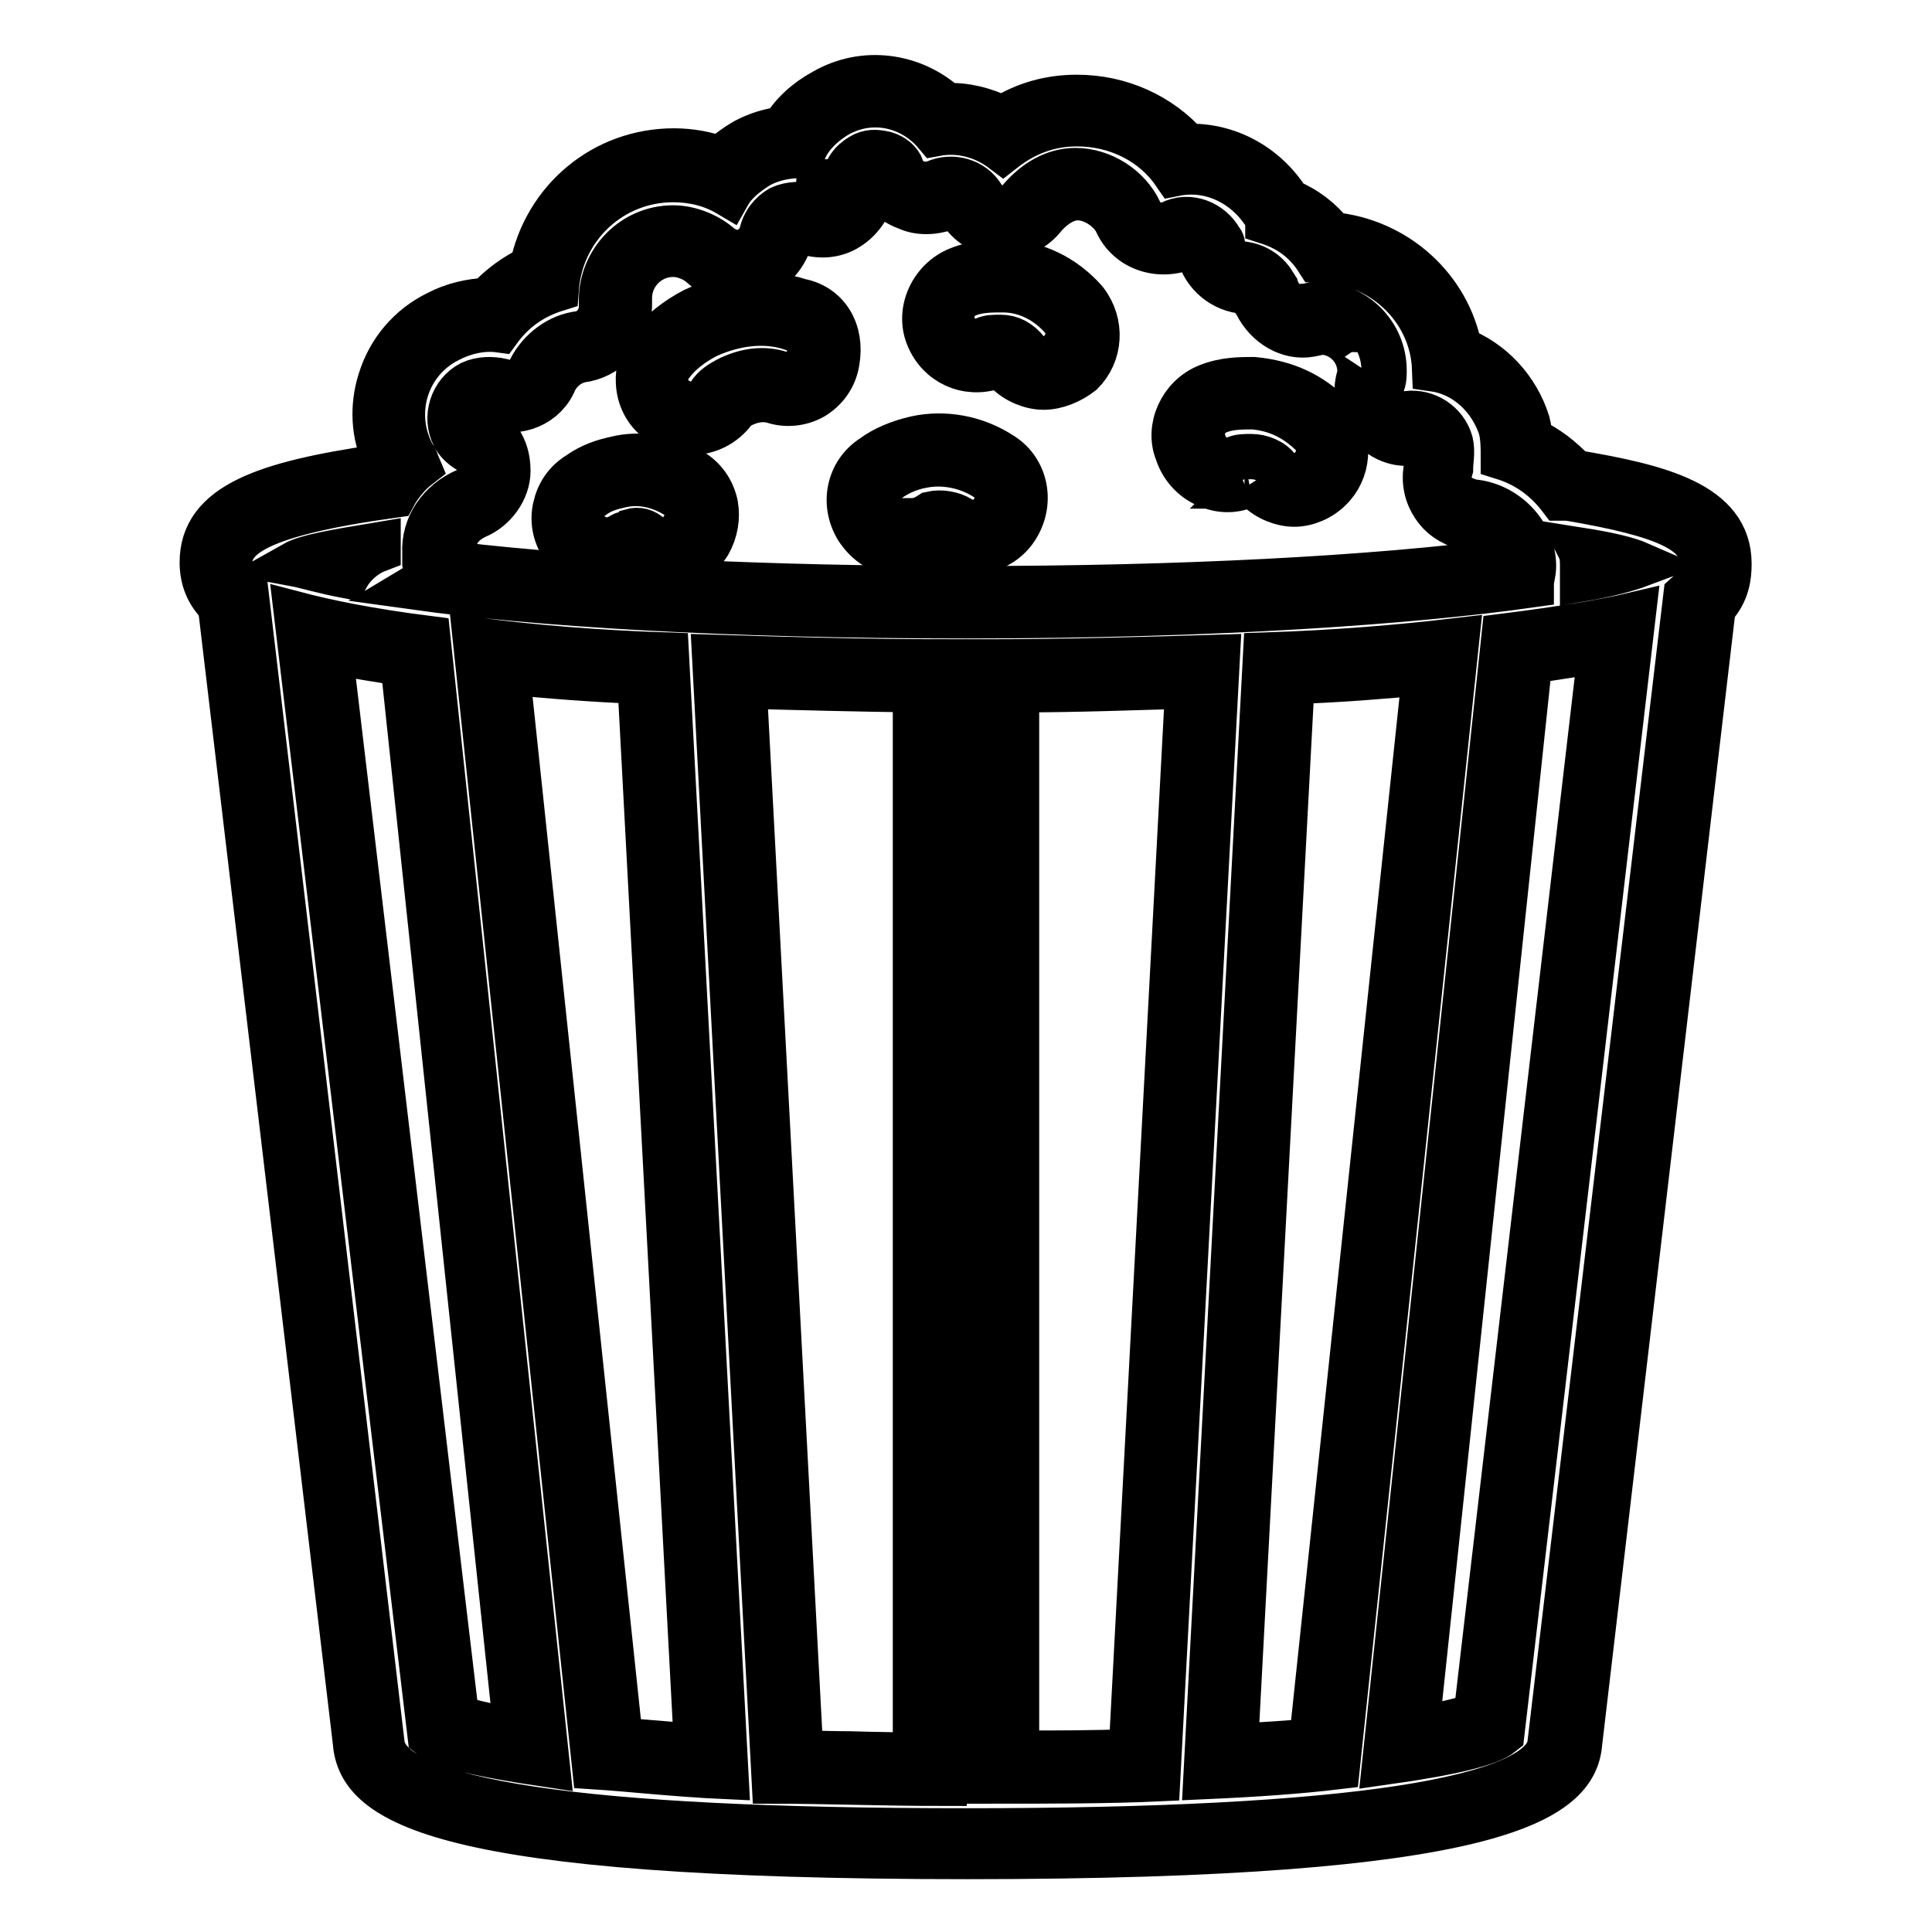 <?xml version="1.0" encoding="utf-8"?>
<!-- Svg Vector Icons : http://www.onlinewebfonts.com/icon -->
<!DOCTYPE svg PUBLIC "-//W3C//DTD SVG 1.1//EN" "http://www.w3.org/Graphics/SVG/1.1/DTD/svg11.dtd">
<svg version="1.1" xmlns="http://www.w3.org/2000/svg" xmlns:xlink="http://www.w3.org/1999/xlink" x="0px" y="0px" viewBox="0 0 256 256" enable-background="new 0 0 256 256" xml:space="preserve">
<g> <path stroke-width="6" fill-opacity="0" stroke="#000000"  d="M91.5,53.6c1,0,1.9-0.3,2.5-1.3c0.6-1,1.6-1.6,2.8-2.2c2.2-1,4.4-1.3,6.6-0.6c1.6,0.6,3.5-0.3,3.8-2.2 c0.3-1.9-0.3-3.5-2.2-3.8c-3.8-1.3-7.9-0.6-11.4,1c-1.9,1-3.5,2.2-4.7,3.8c-1,1.3-1,3.5,0.3,4.4C90.2,53.3,90.9,53.6,91.5,53.6 L91.5,53.6z"/> <path stroke-width="6" fill-opacity="0" stroke="#000000"  d="M91.5,57.3c-1.8,0-3.1-0.8-4.3-1.6c-1.6-1.2-2.5-3-2.6-5C84.5,49,85,47.3,86,46c1.6-2.1,3.7-3.7,6-4.9 c4.8-2.2,9.7-2.6,14-1.2c3.6,0.7,5.6,4,4.9,8c-0.3,2-1.5,3.7-3.2,4.7c-1.6,0.9-3.6,1.1-5.3,0.5c-1.2-0.3-2.5-0.2-4,0.5 c-0.6,0.3-1.1,0.6-1.2,0.9C95.9,56.2,93.9,57.3,91.5,57.3z M163.6,60.8c0.6-0.3,1.3-0.3,2.2-0.3c1.3,0,2.8,0.6,3.5,1.6 c0.6,0.6,1.6,1,2.2,1c0.6,0,1.6-0.3,2.2-1c1.3-1.3,1.3-3.2,0.3-4.4c-2.2-2.2-4.7-3.5-7.9-3.8c-1.6,0-3.2,0-4.7,0.6 c-1.6,0.6-2.5,2.5-1.9,4.1C160.1,60.5,162,61.5,163.6,60.8L163.6,60.8z"/> <path stroke-width="6" fill-opacity="0" stroke="#000000"  d="M171.5,66.8c-1.7,0-3.6-0.8-4.8-2l-0.5-0.6c0.1,0.2-0.2,0.1-0.4,0.1c-0.3,0-0.6,0-0.8,0l-0.1,0.1l0.1,0 c-1.7,0.7-3.5,0.6-5.2-0.2c-1.8-0.8-3.2-2.4-3.8-4.3c-1.3-3.2,0.5-7.3,4-8.7c2.2-0.9,4.4-0.9,6.1-0.9c4.3,0.4,7.7,2,10.5,4.9 l0.3,0.4c2.1,2.8,1.8,6.8-0.7,9.2C175,66,173.2,66.8,171.5,66.8L171.5,66.8z M119.6,69.7c0.6,0,1.3-0.3,1.9-0.6 c0.6-0.3,1.3-0.6,1.9-1c1.3-0.3,2.8,0,3.8,0.6c1.6,1,3.5,0.6,4.4-1c1-1.6,0.6-3.5-1-4.4c-2.5-1.6-5.7-2.2-8.5-1.6 c-1.6,0.3-3.2,1-4.4,1.9c-1.6,1-1.9,2.8-1,4.4C117.7,69.4,118.7,69.7,119.6,69.7z"/> <path stroke-width="6" fill-opacity="0" stroke="#000000"  d="M119.6,73.4c-2.3,0-4.3-1-5.8-3.1l-0.2-0.3c-2-3.3-1.1-7.4,2-9.4c1.6-1.2,3.6-2,5.8-2.5 c3.7-0.8,7.8-0.1,11.2,2.1c3.2,1.9,4.2,6.1,2.2,9.5c-1,1.7-2.6,2.8-4.4,3.2c-1.7,0.3-3.5,0-5.1-0.9c-0.2-0.1-0.5-0.2-0.8-0.2 l-1.4,0.7C122.3,72.8,121.1,73.4,119.6,73.4z M119.6,66l0,3.7L119.6,66z"/> <path stroke-width="6" fill-opacity="0" stroke="#000000"  d="M80.4,71.6c0.6,0,1.3-0.3,1.9-0.6c0.3-0.3,1-0.3,1.3-0.6c1-0.3,1.9,0,2.5,0.6c1.6,1,3.5,0.6,4.4-1 c1-1.6,0.6-3.5-1-4.4c-2.2-1.3-4.7-1.9-7.3-1.3c-1.3,0.3-2.5,0.6-3.8,1.6c-1.6,1-1.9,2.8-1,4.4C78.5,71,79.5,71.6,80.4,71.6z"/> <path stroke-width="6" fill-opacity="0" stroke="#000000"  d="M80.5,75.3c-2.1,0-3.7-1.1-4.9-1.9L74.9,73l-0.4-0.7c-1-1.6-1.3-3.4-0.9-5.1c0.4-1.8,1.4-3.3,3-4.3 c1.8-1.3,3.6-1.8,5-2.1c3.2-0.8,6.7-0.2,10,1.6c1.7,1,2.8,2.6,3.2,4.5c0.3,1.7,0,3.5-0.9,5.1c-1,1.6-2.6,2.8-4.4,3.1 c-1.7,0.3-3.5,0-5.1-0.9L84,74.3C83.2,74.7,81.9,75.3,80.5,75.3z"/> <path stroke-width="6" fill-opacity="0" stroke="#000000"  d="M130.4,45c0.6-0.3,1.3-0.3,2.2-0.3c1.3,0,2.5,0.6,3.5,1.9c0.6,0.6,1.6,1,2.2,1c0.6,0,1.6-0.3,2.2-1 c1.3-1.3,1.3-3.2,0.3-4.4c-1.9-2.2-4.7-3.8-7.9-3.8c-1.6,0-3.2,0-4.7,0.6c-1.6,0.6-2.5,2.5-1.9,4.1C126.9,44.7,128.5,45.7,130.4,45 L130.4,45z"/> <path stroke-width="6" fill-opacity="0" stroke="#000000"  d="M138.3,51.3c-1.7,0-3.6-0.8-4.8-2l-0.3-0.4c-0.2-0.3-0.4-0.4-0.5-0.4c-0.3,0-0.6,0-0.8,0l-0.2,0.1 c-3.6,1.2-7.3-0.5-8.7-4c-1.4-3.4,0.5-7.5,4-8.9c2.2-0.9,4.4-0.9,6.1-0.9c4,0,7.9,1.9,10.7,5.1c2.3,3,2,7-0.5,9.5 C141.9,50.5,140,51.3,138.3,51.3L138.3,51.3z"/> <path stroke-width="6" fill-opacity="0" stroke="#000000"  d="M225.5,74.5c0-4.1-4.7-6.3-17.7-8.5h-1c-1.9-2.5-4.4-4.4-7.6-5.4c0-1.3,0-2.5-0.3-3.8 c-1.3-4.1-4.7-7.3-8.8-7.9c-0.3-8.2-7.3-14.5-15.5-14.5c-1.6-2.5-3.8-4.1-6.6-5V29c-2.5-4.4-7.3-7-12.3-6c-2.8-4.1-7.6-6.6-13-6.6 c-3.8,0-7,1.3-9.8,3.5c-2.5-1.9-5.7-2.8-8.9-2.2c-3.2-3.8-8.5-5-13-2.5c-2.2,1.3-4.1,3.2-4.7,5.4c-1.9,0-3.8,0.3-5.7,1.3 c-1.6,1-3.2,2.2-4.1,3.8c-2.2-1.3-4.7-1.9-7.3-1.9c-8.2,0-14.9,6.3-15.5,14.5c-3.2,1-5.7,2.8-7.6,5.4c-2.2-0.3-4.7,0.3-6.6,1.3 c-5.7,2.8-7.9,9.8-4.7,15.5c0.3,0.3,0.3,0.6,0.6,1.3c-1.3,1-2.5,2.5-3.2,3.8c-18,2.5-21.8,5.4-21.8,9.2c0,1.3,0.3,2.5,2.2,3.8 l18,152.3c0.6,7.9,26.5,11.7,77.4,11.7s76.8-4.1,77.4-11.7l18-152C225.2,77.3,225.5,76,225.5,74.5z M217.3,74.8 c-1.6,0.6-4.1,1.3-7.6,1.9v-1.6c0-0.6,0-1.6-0.3-2.2C213.2,73.5,215.7,74.1,217.3,74.8L217.3,74.8z M61.8,65c1-0.3,1.9-1.6,1.9-2.5 c0-1.3-0.3-2.2-1.6-2.8c-1-0.6-1.6-1.3-1.9-1.9c-1.3-2.5-0.3-5.7,2.2-7c1.3-0.6,2.8-0.6,4.1-0.3c1.6,0.6,3.2,0,3.8-1.6 c1.3-2.5,3.8-4.4,6.6-4.7c1.6-0.3,2.8-1.9,2.8-3.5v-1c0-5,4.1-9.5,9.5-9.5c2.2,0,4.7,1,6.3,2.5c1,0.6,1.9,1,3.2,0.6 c1-0.3,1.9-1.3,2.2-2.2c0.3-1.6,1.3-2.8,2.5-3.5c1.3-0.6,2.8-0.6,4.1-0.3c1,0.3,1.9,0.3,2.8-0.3c1-0.6,1.6-1.9,1.6-2.8 c0-1.6,1-2.8,2.2-3.5c1-0.6,1.9-0.6,3.2-0.3c1,0.3,1.9,1,2.2,1.9v0.3c0.3,0.6,1,1.3,1.9,1.6c0.6,0.3,1.6,0.3,2.5,0 c2.2-1,5-0.3,6.3,1.9c0.6,1,1.6,1.3,2.5,1.6c1,0,1.9-0.3,2.5-1.3c1.9-2.2,4.4-3.8,7.3-3.8c3.5,0,7,2.2,8.5,5.4 c0.6,1.6,2.5,2.2,4.1,1.6c2.5-1.3,5.4,0,6.6,2.2c0.3,0.3,0.3,0.6,0.3,1c0.3,1.3,1.6,2.2,2.8,2.2c1.9,0.3,3.2,1.3,4.1,2.8 c0,0.3,0.3,0.6,0.3,0.6c0.6,1.6,2.2,2.5,3.5,2.2c0.6,0,1.3-0.3,1.9-0.3c4.7,0,8.8,3.8,8.8,8.8c0,0.6,0,1.3-0.3,1.9 c-0.3,1,0,1.9,0.6,2.8c0.6,0.6,1.6,1.3,2.8,1c2.5-0.3,5,1.3,5.7,3.8c0.3,1.3,0,2.5,0,3.5c-0.3,1-0.3,1.9,0.3,2.8 c0.6,1,1.6,1.3,2.5,1.6c4.4,0.3,8.2,4.1,8.2,8.5c0,1-0.3,1.6-0.3,2.5c-15.5,2.2-41.4,4.1-74.9,4.1c-32.2,0-57.2-1.6-73-3.8 c1-0.6,1.6-1.9,1.3-3.2v-1.3C56.1,69.7,58.3,66.5,61.8,65L61.8,65z M88.3,86.8l7.9,148.6c-6.6-0.3-12.7-1-17.4-1.3L63,84.8 C70.6,85.8,79.2,86.5,88.3,86.8z M94.7,87.1c9.5,0.3,19.9,0.6,30.4,0.6v148.6c-8.2,0-15.8-0.3-22.5-0.3L94.7,87.1L94.7,87.1z  M131,87.7c10.4,0,20.5-0.3,30.3-0.6l-7.9,148.6c-6.6,0.3-14.2,0.3-22.5,0.3V87.7z M167.7,86.8c9.2-0.3,17.7-1,25.3-1.9 l-15.8,149.2c-5,0.6-10.7,1-17.4,1.3L167.7,86.8z M50.1,72.2v0.6c-1.6,0.6-3.2,1.9-4.1,3.5c-3.2-0.6-5.4-1.3-7-1.6 C40.6,73.8,44.1,73.2,50.1,72.2z M39.3,81.4c3.8,1,9.5,2.2,17.4,3.2l15.8,149.2c-8.8-1.3-13.9-2.5-15.5-3.8L39.3,81.4L39.3,81.4z  M199,229.7c-1.6,1.3-6.3,2.5-15.5,3.8l15.8-149.2c7.9-1,13.3-1.9,17.1-2.8L199,229.7z"/> <path stroke-width="6" fill-opacity="0" stroke="#000000"  d="M128.2,246c-70.2,0-80.5-7.3-81.1-15.1L29.2,80.2c-1.6-1.5-2.4-3.4-2.4-5.7c0-7.5,8.2-10.4,23.3-12.6 c0.3-0.4,0.6-0.8,0.9-1.1c-1.5-3.3-1.7-6.9-0.6-10.4c1.2-3.9,3.9-7.1,7.6-8.9c2.1-1.1,4.4-1.6,6.6-1.7c1.7-1.8,3.7-3.3,5.9-4.3 c1.8-9,9.5-15.5,18.8-15.5c2.2,0,4.3,0.4,6.2,1.1c0.9-0.9,2-1.7,3.2-2.4c1.7-0.9,3.4-1.4,5.1-1.6c1.2-2,3-3.7,5.4-5 c5.2-3,11.7-2.2,16.2,1.9c2.5-0.1,5,0.5,7.4,1.7c3.1-1.9,6.3-2.8,9.9-2.8c5.7,0,11,2.4,14.6,6.5c5.3-0.2,10.4,2.5,13.4,7.3 c2.4,1,4.3,2.5,5.8,4.4c8.5,0.8,15.4,7.1,16.9,15.2c4.2,1.6,7.6,5.2,9,9.7c0.2,0.8,0.3,1.6,0.4,2.3c2.2,1,4.1,2.5,5.8,4.3 c11.3,1.9,20.5,4.2,20.5,12.1c0,1.6-0.2,3.8-2.1,5.8L209.3,231C208.7,238.4,198.6,246,128.2,246z M106.1,232.3 c2.1,0,4.3,0.1,6.6,0.1c2.8,0.1,5.7,0.1,8.6,0.2V91.4c-7.8-0.1-15.6-0.3-22.7-0.5L106.1,232.3z M134.7,91.4v140.9 c5.4,0,10.5,0,15.2-0.2l7.5-141.2C150.4,91.1,142.7,91.4,134.7,91.4z M171.2,90.3l-7.5,141.1c3.5-0.2,6.9-0.4,10.1-0.7l15-141.6 C183.4,89.6,177.5,90.1,171.2,90.3L171.2,90.3z M82.2,230.6c0.9,0.1,1.7,0.1,2.6,0.2c2.3,0.2,4.9,0.4,7.5,0.6L84.8,90.3 c-6.3-0.3-12.1-0.7-17.6-1.3L82.2,230.6L82.2,230.6z M60.5,227.6c1.2,0.4,3.5,1,7.9,1.8l-15-141.5c-3.3-0.5-6.6-1-9.7-1.7 L60.5,227.6z M202.7,87.6l-15,141.5c4.4-0.7,6.7-1.4,7.9-1.8l16.5-141.2C209.4,86.6,206.2,87.1,202.7,87.6L202.7,87.6z M60.5,74.8 c17.1,2,41,3.2,68,3.2c27.6,0,53.4-1.3,71.5-3.7c-0.4-2.1-2.4-3.9-4.7-4.1l-0.9-0.2c-1.2-0.4-3.1-1-4.4-3c-0.8-1.2-1.5-3.1-0.9-5.5 c0-0.2,0-0.5,0.1-0.7c0.1-0.5,0.1-1,0-1.2c-0.2-0.6-0.8-1.1-1.5-1c-1.4,0.3-3.8,0.3-6-2l-0.5-0.6c-1.7-2.6-1.5-4.7-1.1-6.1l0.2-0.5 c-0.1,0.1-0.1-0.1-0.1-0.2c0-2.8-2.3-5.2-5.2-5.2c-0.4,0.1-0.9,0.2-1.4,0.3c-2.8,0.5-5.7-1.2-7.1-4c-0.2-0.3-0.4-0.6-0.5-1 c-0.3-0.4-0.6-0.6-1.1-0.7c-2.8-0.2-5.3-2.2-6-5l-0.1-0.2c-0.3-0.5-1-0.9-1.7-0.6c-3.8,1.5-7.8-0.1-9.2-3.5c-0.9-1.6-3-3.1-5.1-3.1 c-1.9,0-3.5,1.4-4.4,2.4c-1.3,1.7-3.2,2.7-5.4,2.7h-0.6l-0.6-0.2c-1.2-0.4-3.1-1-4.4-3c-0.4-0.7-1.2-0.8-1.8-0.6 c-2,0.7-3.9,0.7-5.4,0c-1.7-0.6-3.1-1.8-3.8-3.4l-0.2-0.3c-0.1,0-0.2,0-0.2,0l-0.2,0.3c0,2.3-1.3,4.6-3.2,5.9 c-1.3,0.9-3.3,1.6-6.1,0.7c-0.4-0.1-1,0-1.3,0.1c-0.2,0.1-0.5,0.4-0.6,0.9l-0.1,0.5c-0.7,2-2.5,3.9-4.6,4.5 c-2.4,0.6-4.4,0.2-6.4-1.1l-0.6-0.5c-0.9-0.8-2.4-1.4-3.7-1.4c-3.2,0-5.8,2.6-5.8,5.8v1c0,3.4-2.5,6.4-5.8,7.1 c-1.9,0.2-3.3,1.3-4.1,2.8c-1.2,3.1-4.8,4.7-8.2,3.5c-0.6-0.1-1.1-0.1-1.4,0.1c-0.4,0.2-0.6,0.5-0.6,0.8c-0.1,0.4-0.1,0.8,0.1,1.2 c0,0,0.1,0.1,0.5,0.4c1.6,0.9,3.4,2.6,3.4,6c0,2.5-1.8,5-4.2,6c-1.1,0.5-3.3,1.9-2.8,4.5l0.1,1.5C60.5,74.5,60.5,74.7,60.5,74.8 L60.5,74.8z M108.5,24.1l-0.3,3.4l0.6-3.4H108.5z"/></g>
</svg>